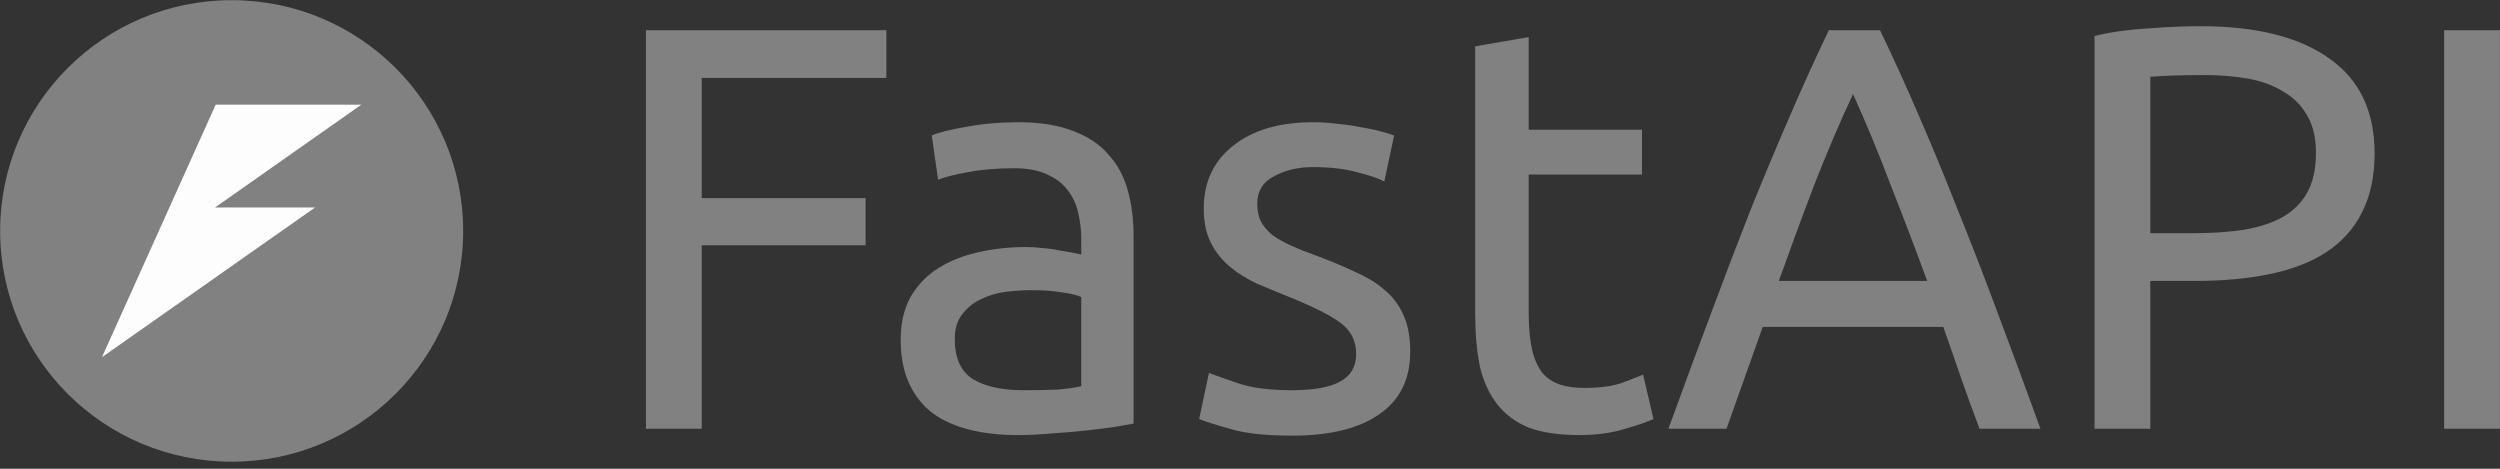<svg xmlns="http://www.w3.org/2000/svg" width="160" height="30" viewBox="0 0 160 30" fill="none"><rect x="0" y="0" width="160" height="30" fill="#333333" stroke="none"/><g clip-path="url(#clip0_20863_1819)"><path d="M14.826 29.549C23.009 29.549 29.643 22.936 29.643 14.78C29.643 6.623 23.009 0.011 14.826 0.011C6.643 0.011 0.009 6.623 0.009 14.78C0.009 22.936 6.643 29.549 14.826 29.549Z" fill="#818181"></path><path d="M13.804 6.698L10.842 13.277L9.488 16.283L6.526 22.861L20.165 13.277H13.765L23.127 6.698H13.804Z" fill="white" fill-opacity="0.98"></path><path d="M41.341 27.439V1.934H56.725V4.989H44.911V12.681H55.4V15.699H44.911V27.439H41.341ZM65.485 24.974C66.294 24.974 67.006 24.961 67.619 24.937C68.257 24.888 68.785 24.814 69.202 24.716V19.011C68.957 18.889 68.552 18.791 67.987 18.717C67.448 18.619 66.785 18.57 66 18.57C65.485 18.57 64.933 18.607 64.344 18.68C63.779 18.754 63.252 18.913 62.761 19.159C62.295 19.38 61.902 19.698 61.583 20.116C61.264 20.508 61.105 21.036 61.105 21.698C61.105 22.925 61.498 23.784 62.283 24.274C63.068 24.741 64.135 24.974 65.485 24.974ZM65.19 7.823C66.564 7.823 67.717 8.007 68.65 8.375C69.607 8.719 70.367 9.222 70.932 9.884C71.52 10.522 71.938 11.295 72.183 12.203C72.428 13.086 72.551 14.067 72.551 15.147V27.108C72.257 27.157 71.84 27.231 71.3 27.329C70.784 27.403 70.196 27.476 69.533 27.55C68.871 27.624 68.147 27.685 67.362 27.734C66.601 27.808 65.84 27.844 65.08 27.844C64 27.844 63.007 27.734 62.099 27.513C61.191 27.292 60.406 26.949 59.743 26.483C59.081 25.992 58.566 25.354 58.197 24.569C57.829 23.784 57.645 22.839 57.645 21.735C57.645 20.68 57.854 19.772 58.271 19.011C58.713 18.251 59.302 17.637 60.038 17.171C60.774 16.705 61.633 16.361 62.614 16.141C63.595 15.92 64.626 15.809 65.706 15.809C66.049 15.809 66.405 15.834 66.773 15.883C67.141 15.908 67.484 15.957 67.803 16.03C68.147 16.079 68.441 16.128 68.687 16.177C68.932 16.227 69.104 16.263 69.202 16.288V15.331C69.202 14.767 69.141 14.215 69.018 13.675C68.895 13.111 68.674 12.62 68.355 12.203C68.036 11.761 67.595 11.418 67.03 11.172C66.491 10.902 65.779 10.767 64.896 10.767C63.767 10.767 62.773 10.853 61.915 11.025C61.08 11.172 60.455 11.332 60.038 11.503L59.633 8.67C60.075 8.473 60.81 8.289 61.841 8.117C62.872 7.921 63.988 7.823 65.19 7.823ZM82.672 24.974C84.071 24.974 85.101 24.79 85.764 24.422C86.451 24.054 86.794 23.465 86.794 22.655C86.794 21.821 86.463 21.158 85.8 20.668C85.138 20.177 84.046 19.625 82.525 19.011C81.789 18.717 81.077 18.423 80.39 18.128C79.728 17.809 79.151 17.441 78.66 17.024C78.17 16.607 77.777 16.104 77.483 15.515C77.188 14.926 77.041 14.202 77.041 13.344C77.041 11.651 77.667 10.313 78.918 9.332C80.169 8.326 81.875 7.823 84.034 7.823C84.574 7.823 85.113 7.86 85.653 7.933C86.193 7.983 86.696 8.056 87.162 8.154C87.628 8.228 88.033 8.314 88.377 8.412C88.745 8.51 89.027 8.596 89.223 8.67L88.597 11.614C88.23 11.418 87.653 11.221 86.868 11.025C86.083 10.804 85.138 10.694 84.034 10.694C83.077 10.694 82.243 10.89 81.531 11.283C80.82 11.651 80.464 12.239 80.464 13.049C80.464 13.466 80.537 13.834 80.685 14.153C80.856 14.472 81.102 14.767 81.421 15.037C81.764 15.282 82.181 15.515 82.672 15.736C83.163 15.957 83.752 16.19 84.439 16.435C85.347 16.779 86.156 17.122 86.868 17.466C87.579 17.785 88.18 18.165 88.671 18.607C89.186 19.048 89.579 19.588 89.849 20.226C90.119 20.839 90.254 21.6 90.254 22.508C90.254 24.274 89.591 25.612 88.266 26.519C86.966 27.427 85.101 27.881 82.672 27.881C80.979 27.881 79.654 27.734 78.697 27.439C77.74 27.17 77.09 26.961 76.747 26.814L77.372 23.87C77.765 24.017 78.391 24.238 79.249 24.532C80.108 24.826 81.249 24.974 82.672 24.974ZM97.835 8.301H105.086V11.172H97.835V20.005C97.835 20.962 97.909 21.759 98.056 22.397C98.203 23.011 98.424 23.502 98.719 23.87C99.013 24.213 99.381 24.458 99.823 24.606C100.264 24.753 100.78 24.826 101.368 24.826C102.399 24.826 103.221 24.716 103.834 24.495C104.472 24.25 104.914 24.078 105.159 23.98L105.822 26.814C105.478 26.986 104.877 27.194 104.018 27.439C103.16 27.709 102.178 27.844 101.074 27.844C99.774 27.844 98.694 27.685 97.835 27.366C97.001 27.022 96.326 26.519 95.811 25.857C95.296 25.195 94.928 24.385 94.707 23.428C94.511 22.447 94.412 21.318 94.412 20.042V2.965L97.835 2.376V8.301ZM126.69 27.439C126.272 26.335 125.88 25.256 125.512 24.201C125.144 23.121 124.763 22.029 124.371 20.925H112.814L110.496 27.439H106.779C107.76 24.741 108.68 22.25 109.539 19.968C110.398 17.662 111.232 15.478 112.042 13.417C112.876 11.356 113.698 9.393 114.507 7.529C115.317 5.639 116.164 3.775 117.047 1.934H120.322C121.206 3.775 122.052 5.639 122.862 7.529C123.672 9.393 124.481 11.356 125.291 13.417C126.125 15.478 126.972 17.662 127.83 19.968C128.689 22.25 129.609 24.741 130.591 27.439H126.69ZM123.34 17.981C122.555 15.846 121.77 13.785 120.985 11.798C120.224 9.786 119.427 7.86 118.593 6.02C117.734 7.86 116.912 9.786 116.127 11.798C115.366 13.785 114.606 15.846 113.845 17.981H123.34ZM140.822 1.677C144.404 1.677 147.152 2.364 149.066 3.738C151.005 5.087 151.974 7.111 151.974 9.81C151.974 11.283 151.704 12.546 151.164 13.601C150.649 14.632 149.888 15.478 148.882 16.141C147.901 16.779 146.699 17.245 145.275 17.539C143.852 17.834 142.245 17.981 140.454 17.981H137.62V27.439H134.05V2.302C135.056 2.057 136.173 1.898 137.399 1.824C138.651 1.726 139.792 1.677 140.822 1.677ZM141.117 4.805C139.595 4.805 138.43 4.842 137.62 4.916V14.926H140.307C141.534 14.926 142.638 14.853 143.619 14.705C144.601 14.534 145.423 14.264 146.085 13.896C146.772 13.503 147.3 12.976 147.668 12.313C148.036 11.651 148.22 10.804 148.22 9.774C148.22 8.792 148.024 7.983 147.631 7.345C147.263 6.707 146.748 6.204 146.085 5.836C145.447 5.443 144.699 5.173 143.84 5.026C142.981 4.879 142.074 4.805 141.117 4.805ZM156.427 1.934H159.997V27.439H156.427V1.934Z" fill="#818181"></path></g><defs><clipPath id="clip0_20863_1819"><rect width="160" height="29.558" fill="white"></rect></clipPath></defs></svg>